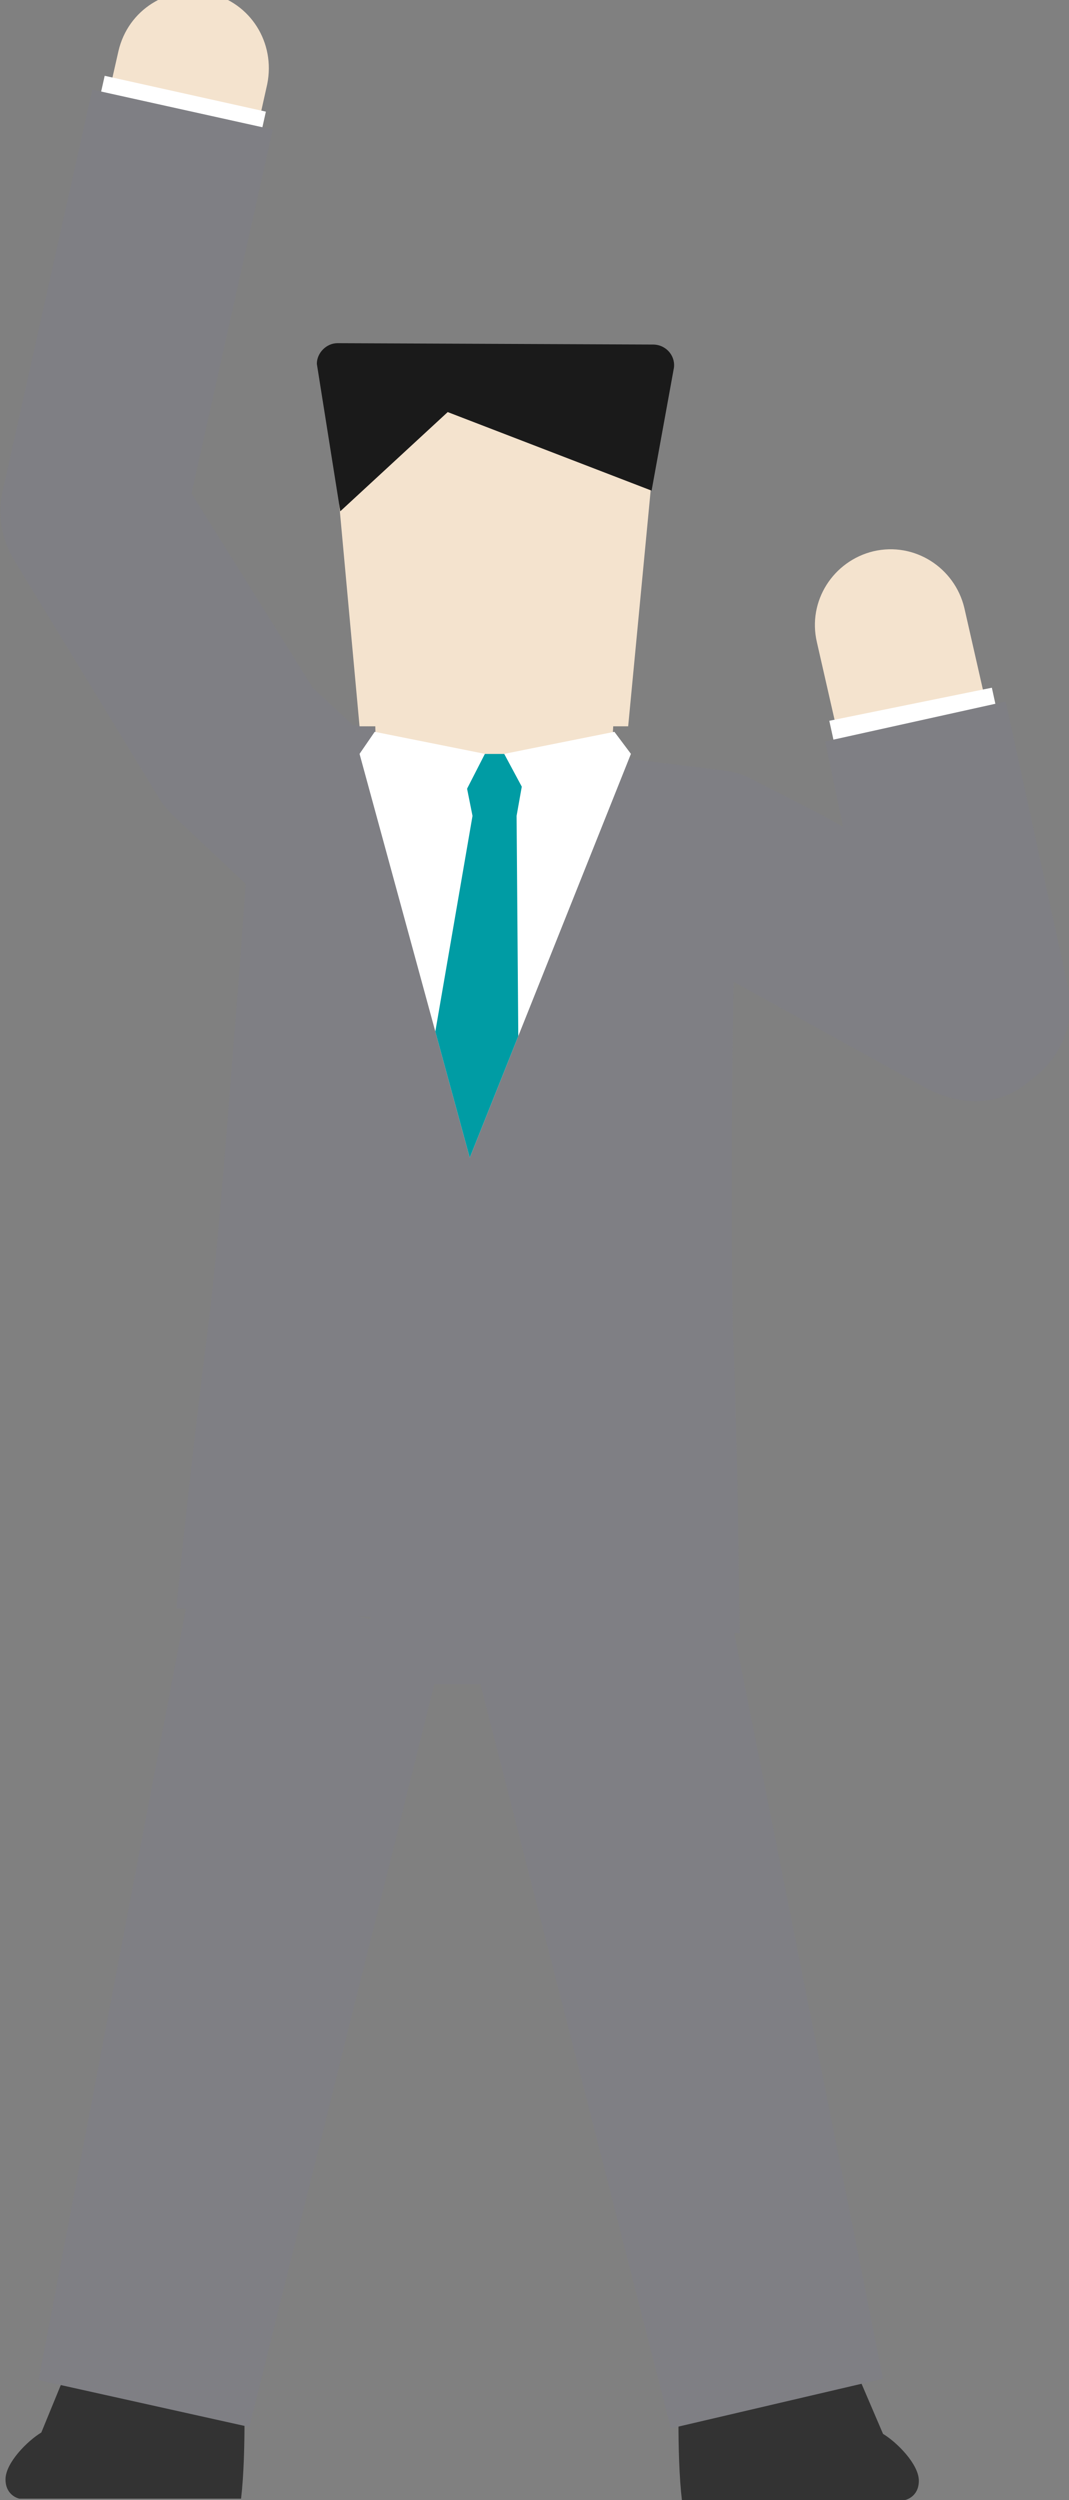 <?xml version="1.0" encoding="utf-8"?>
<!-- Generator: Adobe Illustrator 27.2.0, SVG Export Plug-In . SVG Version: 6.00 Build 0)  -->
<svg version="1.1" id="レイヤー_1" xmlns="http://www.w3.org/2000/svg" xmlns:xlink="http://www.w3.org/1999/xlink" x="0px"
	 y="0px" width="77.6px" height="181.4px" viewBox="0 0 77.6 181.4" style="enable-background:new 0 0 77.6 181.4;"
	 xml:space="preserve">
<rect x="0" y="0" width="77.6" height="181.4" fill="#808080" stroke="none"/>
<style type="text/css">
	.st0{fill:#333333;}
	.st1{fill:#7F7F84;}
	.st2{fill:#F4E3CE;}
	.st3{fill:#FFFFFF;}
	.st4{clip-path:url(#SVGID_00000086674870208040579490000000768765066604915636_);}
	.st5{clip-path:url(#SVGID_00000127026469543824917280000002696566679473020566_);}
	.st6{fill:#009CA4;}
	.st7{fill:#1A1A1A;}
</style>
<g>
	<g>
		<path class="st0" d="M49.3,172.6c0,0-0.2,5.4,0.2,8.8h16.2c0,0,1-0.2,1-1.4s-1.6-2.8-2.6-3.4l-1.8-4.2L49.3,172.6z"/>
	</g>
	<g>
		<path class="st0" d="M17.7,172.5c0,0,0.2,5.4-0.2,8.8H1.4c0,0-1-0.2-1-1.4s1.6-2.8,2.6-3.4l1.6-3.9L17.7,172.5z"/>
	</g>
	<g>
		<polygon class="st1" points="52.5,114.5 64.1,172.6 48.7,176.2 34,118.8 		"/>
	</g>
	<g>
		<polygon class="st1" points="32.4,118.7 18.1,176.1 2.8,172.7 13.9,114.6 		"/>
	</g>
	<g>
		<path class="st1" d="M37.1,122.2h-7.6c-1.4,0-2.6-1.1-2.6-2.6v-4.1c0-1.4,1.1-2.6,2.6-2.6h7.6c1.4,0,2.6,1.1,2.6,2.6v4.1
			C39.6,121.1,38.5,122.2,37.1,122.2z"/>
	</g>
	<g>
		<path class="st1" d="M12.8,116.7c0.7-7.1,1.6-14.9,2.5-22c0.8-7.3,1.3-14.7,1.9-22c0.4-4.9,0.7-9.8,1.1-14.7l35.2,1.6
			c-0.3,12.2-0.5,24.5-0.3,36.8c0.3,7.1,0.4,15,0.5,22.1L12.8,116.7L12.8,116.7z"/>
	</g>
	<g>
		<path class="st2" d="M70.8,78.7c-0.9,0-1.8-0.2-2.7-0.7l-14.5-8l-3.7-1.9l-28.1-3.4c-1.2-0.1-2.3-0.7-3.1-1.5l-5.1-4.8
			c-0.3-0.3-0.6-0.7-0.9-1.1L2,40c-0.8-1.2-1-2.7-0.7-4.1L8.6,3.7c0.7-3,3.6-4.8,6.6-4.2c3,0.7,4.8,3.6,4.2,6.6l-6.7,30l9.1,14.7
			l3.3,3.1l27.3,3.3c0.6,0.1,1.3,0.3,1.8,0.6l4.7,2.4c0.1,0,0.1,0.1,0.2,0.1l3.8,2.1l-3.6-15.8c-0.7-3,1.2-5.9,4.1-6.6
			c3-0.7,5.9,1.2,6.6,4.1l6.3,27.7c0.5,2.1-0.3,4.3-2.1,5.6C73.2,78.3,72,78.7,70.8,78.7z"/>
	</g>
	<g>
		<path class="st3" d="M70.8,79.2c-1,0-2-0.2-2.9-0.8l-14.5-8l-3.7-1.9l-28-3.4c-1.3-0.2-2.5-0.7-3.4-1.6l-5.1-4.8
			c-0.4-0.4-0.7-0.7-1-1.2L1.6,40.2c-0.8-1.3-1.1-2.9-0.8-4.5L7.6,5.5l11.7,2.6l-6.2,27.8l9,14.5l3.1,2.9l27.1,3.3
			c0.7,0.1,1.4,0.3,2,0.6l4.7,2.4c0.1,0,0.1,0.1,0.2,0.1l3,1.7l-2-9.1L72,49.9l4.8,22c0.5,2.3-0.4,4.7-2.3,6.1
			C73.4,78.8,72.1,79.2,70.8,79.2z"/>
	</g>
	<g>
		<path class="st1" d="M70.8,79.9c-1.1,0-2.2-0.3-3.3-0.8l-14.5-8l-3.5-1.8l-27.9-3.4c-1.4-0.2-2.8-0.8-3.8-1.8l-5.1-4.8
			c-0.4-0.4-0.8-0.8-1.1-1.3L1,40.6c-0.9-1.5-1.2-3.3-0.8-5L6.7,6.5l13.1,2.9l-5.9,26.4l8.8,14.1l2.9,2.7l26.9,3.3
			c0.8,0.1,1.5,0.3,2.2,0.7l4.7,2.4c0.1,0,0.1,0.1,0.2,0.1l1.6,0.9l-1.3-6.2L73,50.9l4.5,20.6c0.6,2.6-0.4,5.2-2.6,6.8
			C73.7,79.4,72.3,79.9,70.8,79.9z"/>
	</g>
	<g>
		<g>
			<defs>
				<polygon id="SVGID_1_" points="26.1,54.7 34.1,84 45.8,54.7 35.9,54.7 				"/>
			</defs>
			<clipPath id="SVGID_00000124147038453100833110000009638078323142138010_">
				<use xlink:href="#SVGID_1_"  style="overflow:visible;"/>
			</clipPath>
			<g style="clip-path:url(#SVGID_00000124147038453100833110000009638078323142138010_);">
				<polygon class="st3" points="25.1,53.4 25.3,101.1 47.6,100.8 48.1,52.7 				"/>
			</g>
		</g>
		<g>
			<defs>
				<polygon id="SVGID_00000013882951243152915680000016768945933613393848_" points="26.1,54.7 34.1,84 45.8,54.7 35.9,54.7 				
					"/>
			</defs>
			<clipPath id="SVGID_00000149363355518738162350000011302374606590706356_">
				<use xlink:href="#SVGID_00000013882951243152915680000016768945933613393848_"  style="overflow:visible;"/>
			</clipPath>
			<g style="clip-path:url(#SVGID_00000149363355518738162350000011302374606590706356_);">
				<polygon class="st6" points="38.3,54.7 37.5,59.2 37.8,98.1 32.7,97.4 27.9,96.3 34.3,59.2 33.4,54.7 				"/>
			</g>
		</g>
	</g>
	<g>
		<polygon class="st2" points="44.4,54.7 27.3,54.7 27.2,51.2 44.6,51.2 		"/>
	</g>
	<g>
		<polygon class="st3" points="35.2,54.7 33.1,58.8 26.1,54.7 27.2,53.1 		"/>
	</g>
	<g>
		<polygon class="st3" points="36.6,54.7 38.8,58.8 45.8,54.7 44.6,53.1 		"/>
	</g>
	<g>
		<polygon class="st2" points="45.6,52.7 26.1,52.7 23.7,26.5 48.1,26.5 		"/>
	</g>
	<g>
		<path class="st7" d="M24.7,37.1l7.8-7.2l14.8,5.7l1.6-8.8c0.2-0.9-0.5-1.8-1.5-1.8l-22.9-0.1c-0.8,0-1.5,0.7-1.5,1.5L24.7,37.1z"
			/>
	</g>
</g>
</svg>
